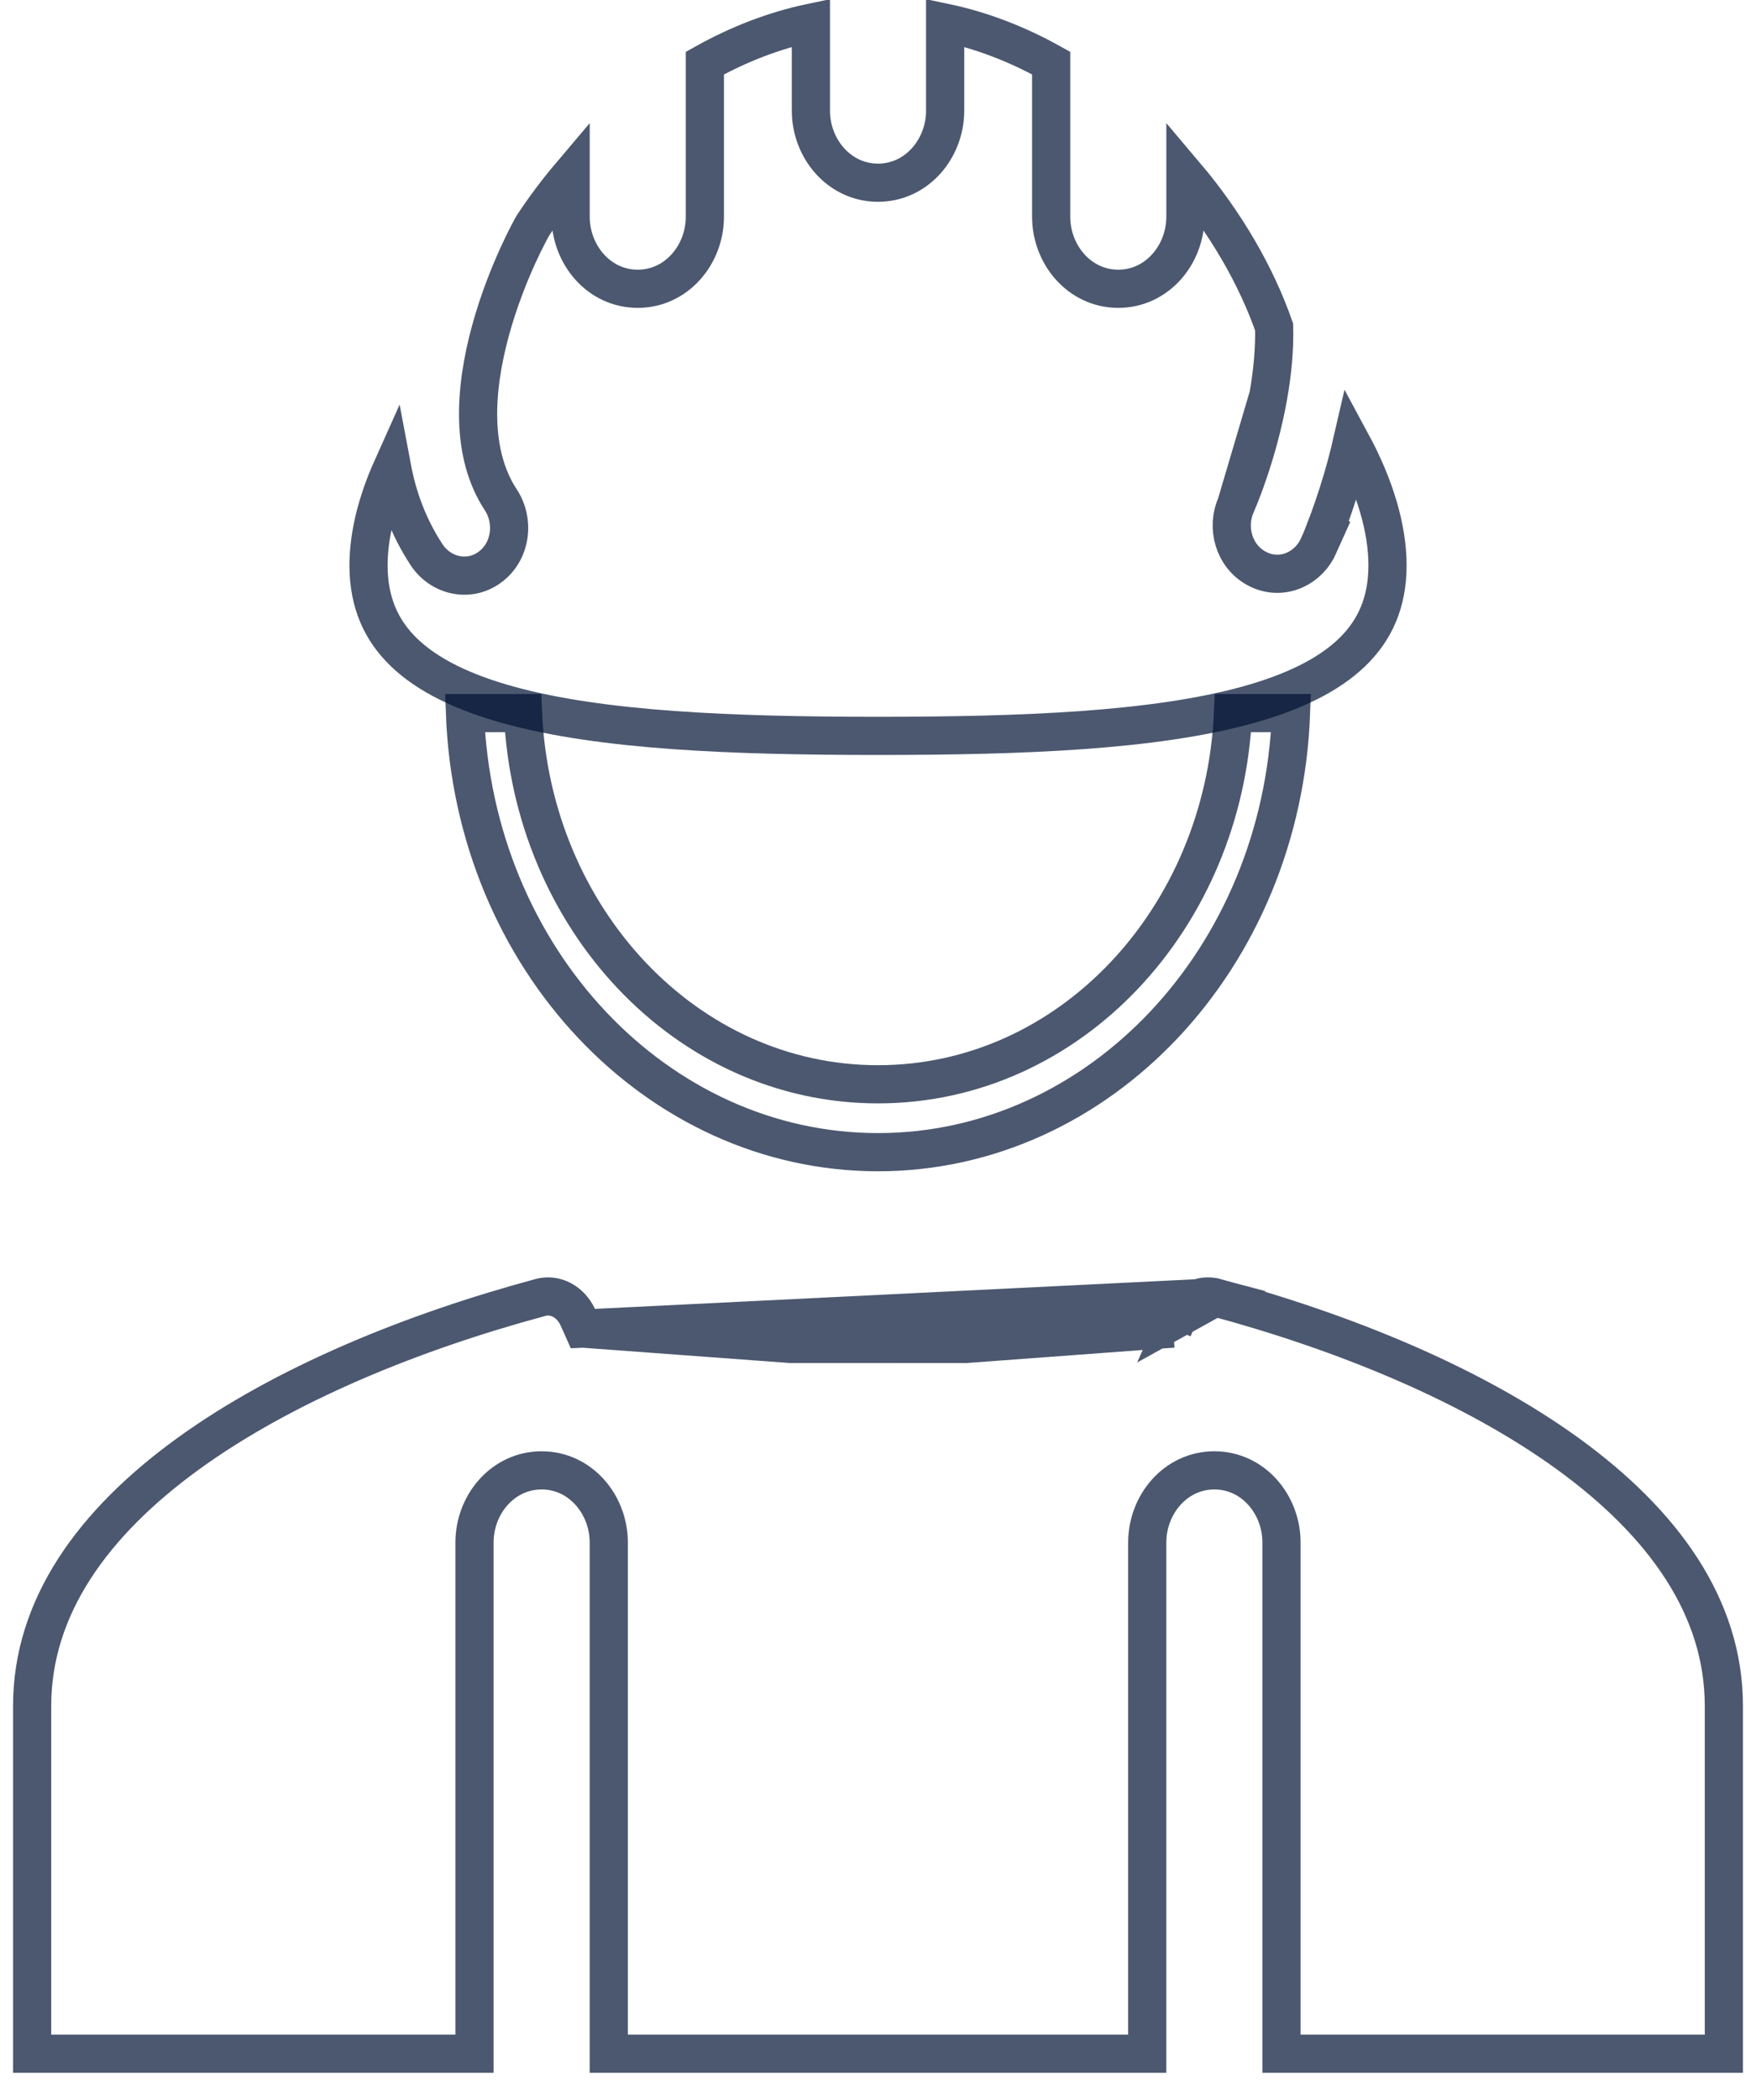 <svg width="46" height="55" viewBox="0 0 46 55" fill="none" xmlns="http://www.w3.org/2000/svg">
    <path d="M15.27 34.795L15.148 34.522C14.946 34.068 14.527 33.881 14.166 33.978C10.797 34.885 7.437 36.256 4.931 38.071C2.421 39.89 0.842 42.096 0.842 44.676V53.786H12.43V40.397C12.43 39.401 13.172 38.508 14.188 38.508C15.205 38.508 15.947 39.401 15.947 40.397V53.786H30.053V40.397C30.053 39.401 30.795 38.508 31.812 38.508C32.828 38.508 33.57 39.401 33.57 40.397V53.786H45.158V44.676C45.158 42.096 43.579 39.89 41.069 38.071C38.563 36.256 35.203 34.885 31.834 33.978L15.27 34.795ZM15.27 34.795L15.568 34.817M15.27 34.795L15.568 34.817M15.568 34.817L20.684 35.195L20.702 35.196L20.721 35.196L25.279 35.197L25.297 35.197L25.316 35.196L30.432 34.817L30.73 34.795M15.568 34.817L30.73 34.795M30.73 34.795L30.852 34.522M30.73 34.795L30.852 34.522M30.852 34.522C31.054 34.068 31.473 33.881 31.834 33.978L30.852 34.522Z"
          stroke="#001232" stroke-opacity="0.7"/>
    <path d="M33.225 10.367L33.225 10.367C33.332 9.763 33.391 9.152 33.377 8.566C32.913 7.231 32.111 5.839 31.053 4.589V5.674C31.053 6.67 30.311 7.563 29.294 7.563C28.278 7.563 27.536 6.67 27.536 5.674V1.652C26.662 1.165 25.73 0.799 24.759 0.595V2.897C24.759 3.892 24.017 4.785 23 4.785C21.984 4.785 21.242 3.892 21.242 2.897V0.595C20.271 0.799 19.339 1.165 18.465 1.652V5.674C18.465 6.67 17.723 7.563 16.706 7.563C15.69 7.563 14.948 6.67 14.948 5.674V4.589C14.589 5.013 14.259 5.454 13.962 5.904C13.958 5.911 13.954 5.918 13.949 5.926L13.946 5.932L13.946 5.932L13.926 5.967C13.909 5.999 13.882 6.048 13.849 6.112C13.78 6.243 13.682 6.439 13.569 6.686C13.343 7.182 13.066 7.869 12.853 8.643L12.853 8.643C12.409 10.26 12.339 11.905 13.12 13.092C13.477 13.635 13.395 14.406 12.87 14.825L12.87 14.825C12.312 15.27 11.547 15.094 11.174 14.527L11.174 14.527C10.699 13.804 10.418 13.03 10.272 12.255C9.865 13.162 9.654 14.033 9.654 14.806C9.654 15.781 9.988 16.514 10.588 17.09C11.205 17.683 12.129 18.135 13.342 18.468C15.773 19.135 19.17 19.272 23 19.272C26.831 19.272 30.227 19.135 32.659 18.468C33.872 18.135 34.796 17.683 35.413 17.09C36.013 16.514 36.347 15.781 36.347 14.806C36.347 13.851 36.024 12.747 35.41 11.61C35.26 12.261 35.084 12.834 34.931 13.278L34.931 13.278C34.85 13.515 34.774 13.717 34.712 13.878L34.725 13.885L34.539 14.296L34.536 14.304L34.532 14.312C34.526 14.325 34.52 14.339 34.513 14.352L34.499 14.382L34.496 14.386C34.195 14.947 33.509 15.212 32.911 14.884C32.319 14.56 32.116 13.811 32.382 13.219L33.225 10.367ZM33.225 10.367C33.084 11.166 32.871 11.887 32.69 12.412L32.69 12.412C32.601 12.672 32.521 12.88 32.465 13.02C32.436 13.091 32.414 13.143 32.4 13.176L32.385 13.212L32.382 13.218L33.225 10.367Z"
          stroke="#001232" stroke-opacity="0.7"/>
    <path d="M13.7 18.675C13.936 24.046 17.968 28.397 23 28.397C28.032 28.397 32.064 24.046 32.3 18.675H33.82C33.583 25.114 28.787 30.175 23 30.175C17.213 30.175 12.417 25.114 12.18 18.675H13.7Z"
          stroke="#001232" stroke-opacity="0.7"/>
</svg>
